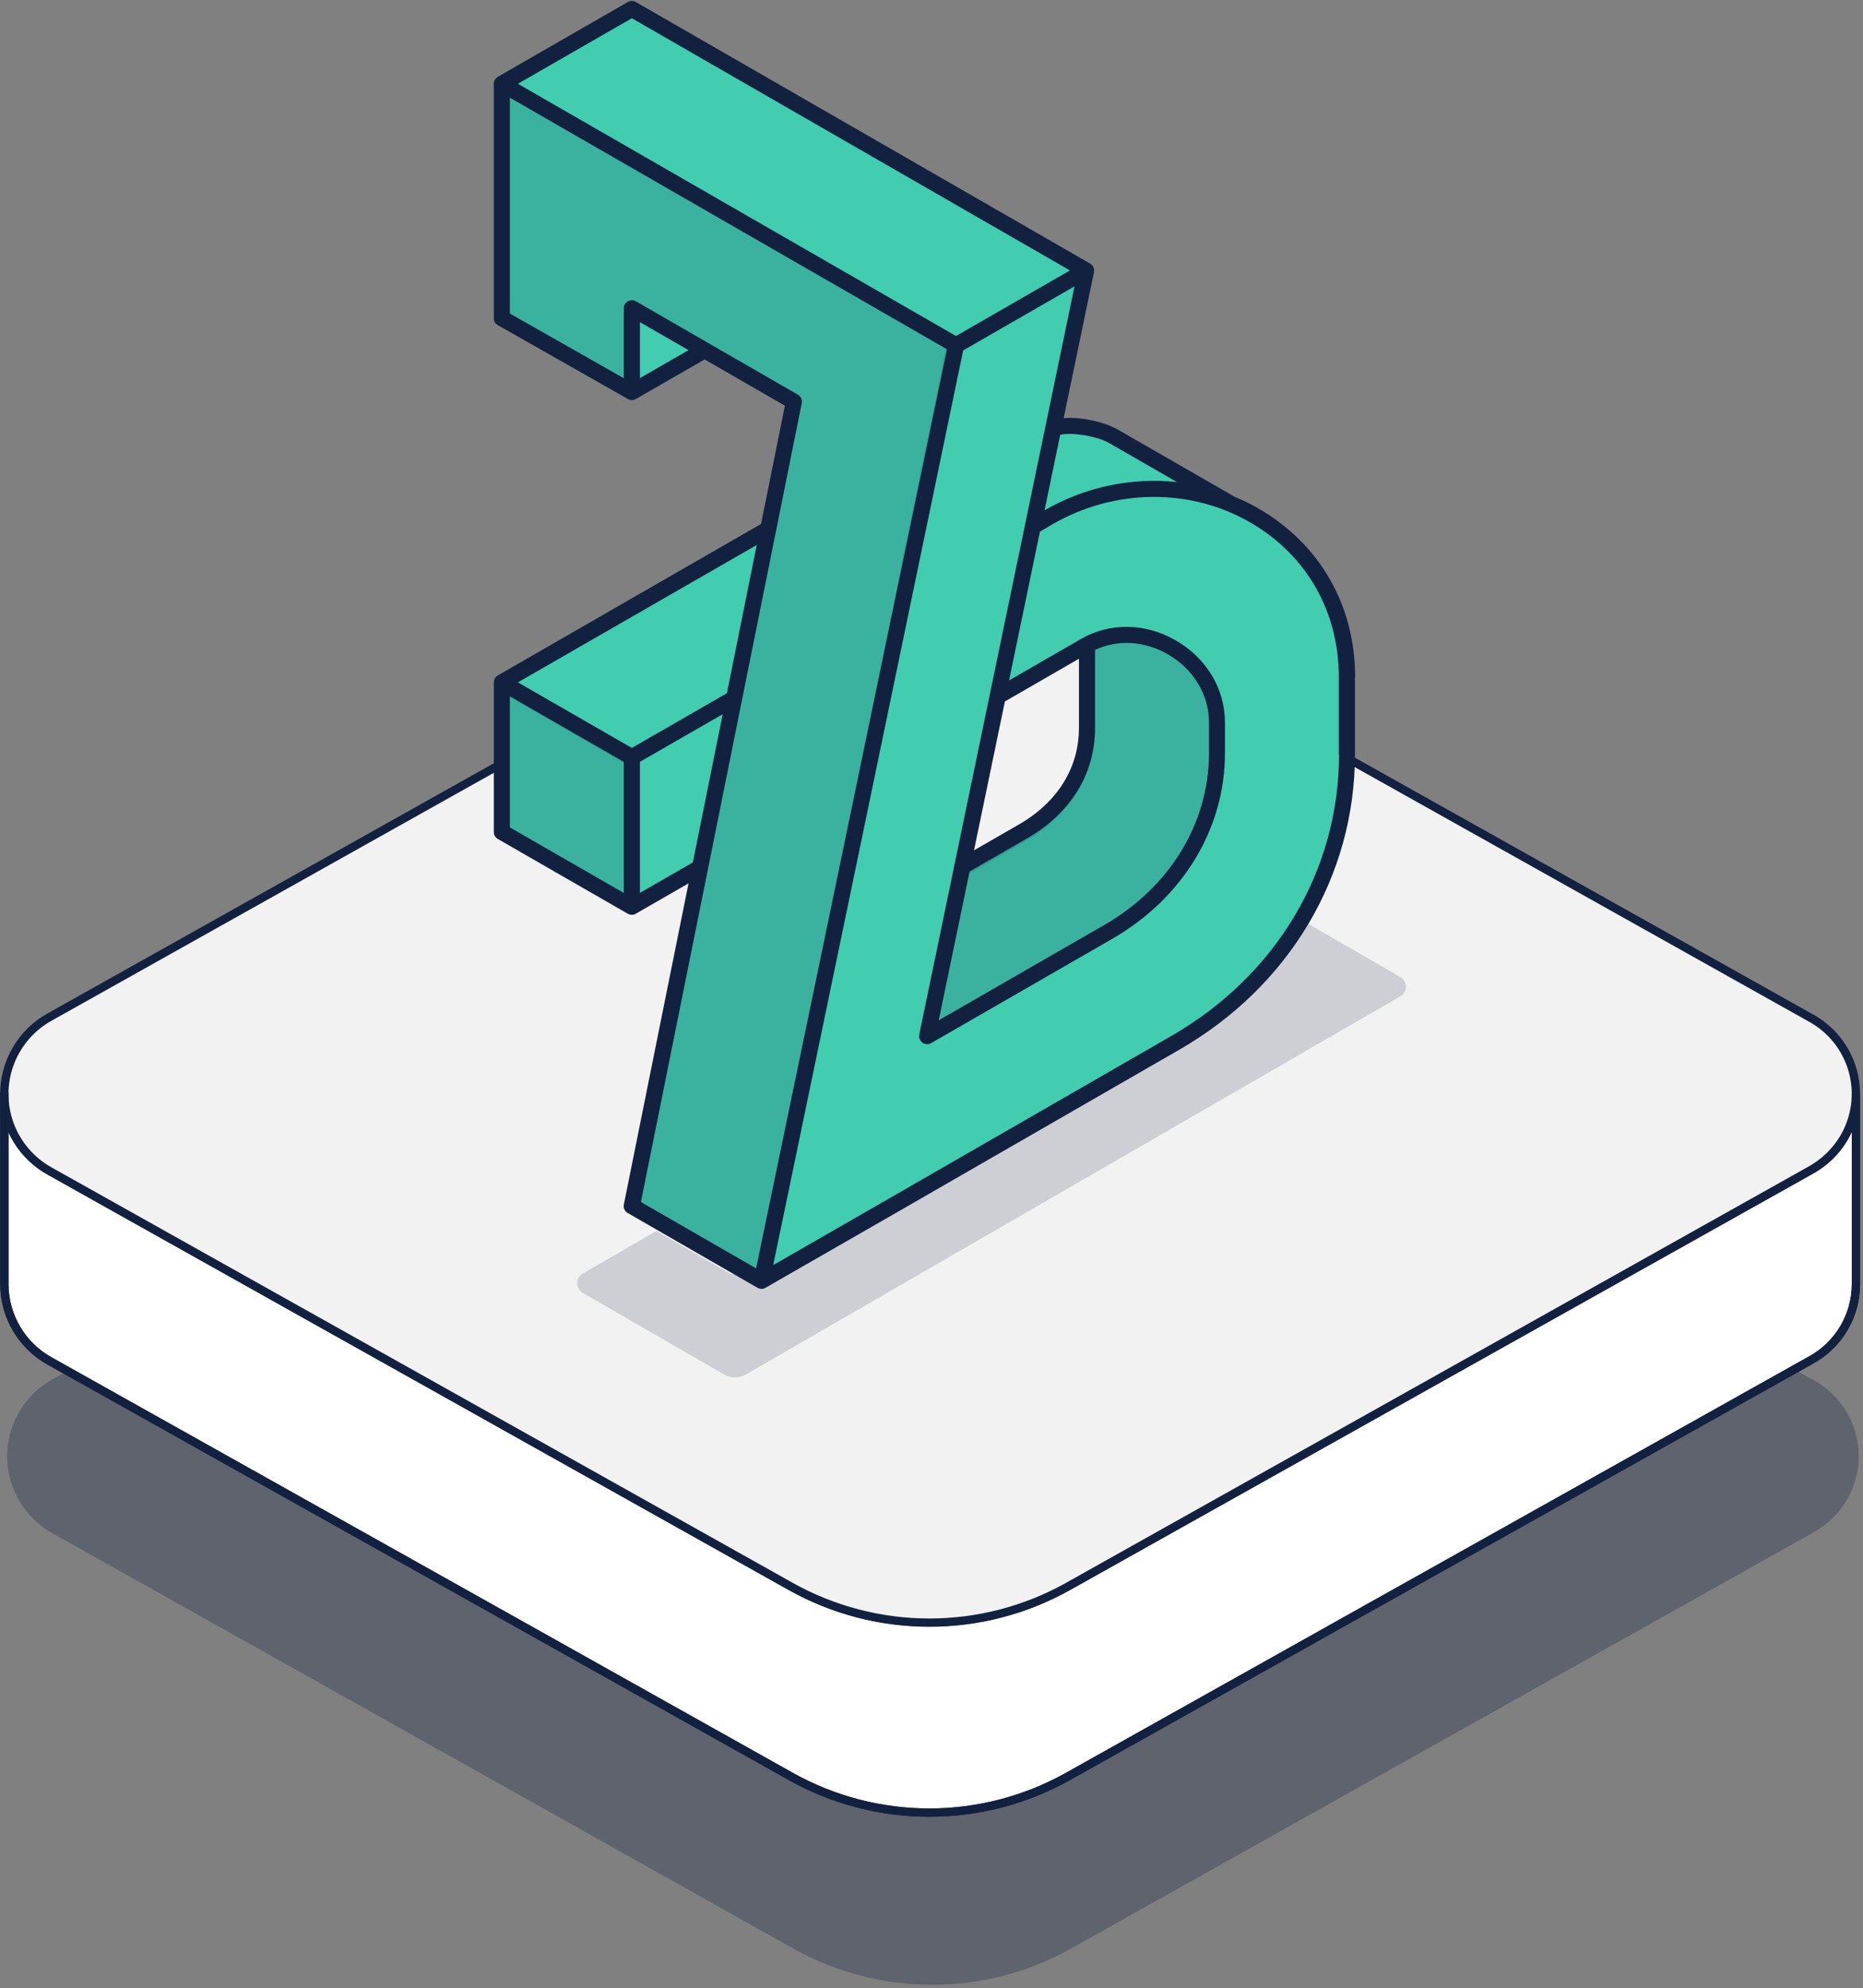 <svg width="434" height="463" viewBox="0 0 434 463" fill="none" xmlns="http://www.w3.org/2000/svg">
<rect x="0" y="0" width="434" height="463" fill="#808080" stroke="none"/>
<path opacity="0.3" d="M1.667 339.518C1.604 335.764 2.572 332.065 4.465 328.824C6.358 325.583 9.104 322.924 12.403 321.136L184.95 224.443C194.799 218.953 205.885 216.072 217.158 216.072C228.431 216.072 239.517 218.953 249.366 224.443L422.46 321.42C424.841 322.711 426.937 324.47 428.623 326.592C430.309 328.713 431.55 331.153 432.272 333.766C432.994 336.378 433.181 339.11 432.823 341.796C432.466 344.483 431.57 347.07 430.19 349.402C428.315 352.535 425.649 355.119 422.46 356.893L249.366 453.88C239.517 459.369 228.431 462.251 217.158 462.251C205.885 462.251 194.799 459.369 184.95 453.88L12.403 357.186C9.21 355.457 6.533 352.91 4.647 349.805C2.761 346.701 1.732 343.151 1.667 339.518Z" fill="#132140"/>
<path d="M432.356 254.809V299.053C432.356 302.686 431.376 306.252 429.519 309.374C427.662 312.496 424.997 315.058 421.805 316.79L248.712 413.767C238.865 419.261 227.778 422.145 216.504 422.145C205.23 422.145 194.143 419.261 184.296 413.767L11.749 317.073C8.5 315.313 5.787 312.706 3.897 309.528C2.007 306.351 1.01 302.722 1.013 299.024V255.072C1.071 258.712 2.096 262.27 3.983 265.382C5.87 268.494 8.55 271.047 11.749 272.78L184.296 369.474C194.144 374.963 205.231 377.844 216.504 377.844C227.777 377.844 238.863 374.963 248.712 369.474L421.805 272.546C424.997 270.813 427.662 268.251 429.519 265.129C431.376 262.007 432.356 258.442 432.356 254.809Z" fill="white" stroke="#132140" stroke-width="1.937" stroke-miterlimit="10"/>
<path d="M1.003 255.141C0.94 251.387 1.908 247.688 3.801 244.447C5.694 241.206 8.44 238.547 11.739 236.759L184.286 140.066C194.135 134.576 205.221 131.695 216.494 131.695C227.767 131.695 238.853 134.576 248.702 140.066L421.796 237.043C424.178 238.333 426.275 240.092 427.962 242.213C429.649 244.334 430.891 246.774 431.614 249.386C432.336 251.999 432.525 254.731 432.168 257.418C431.811 260.105 430.915 262.692 429.535 265.025C427.661 268.158 424.995 270.742 421.805 272.516L248.712 369.532C238.863 375.022 227.777 377.903 216.504 377.903C205.231 377.903 194.144 375.022 184.296 369.532L11.739 272.839C8.542 271.107 5.862 268.555 3.976 265.445C2.089 262.335 1.063 258.779 1.003 255.141Z" fill="#F2F2F2" stroke="#132140" stroke-width="1.937" stroke-linecap="round" stroke-linejoin="round"/>
<path d="M432.356 254.809V299.053C432.356 302.686 431.376 306.252 429.519 309.374C427.662 312.496 424.997 315.058 421.805 316.79L248.712 413.767C238.865 419.261 227.778 422.145 216.504 422.145C205.23 422.145 194.143 419.261 184.296 413.767L11.749 317.073C8.5 315.313 5.787 312.706 3.897 309.528C2.007 306.351 1.01 302.722 1.013 299.024V254.779" stroke="#132140" stroke-width="1.937" stroke-linecap="round" stroke-linejoin="round"/>
<path opacity="0.65" d="M304.284 214.883C297.76 222.054 289.985 228.338 281.12 233.463L206.379 276.687L172.017 296.511L171.932 296.545L171.831 296.604C171.755 296.638 171.679 296.655 171.603 296.68C171.552 296.697 171.501 296.714 171.451 296.731C171.29 296.773 171.13 296.79 170.969 296.798H170.961C170.885 296.798 170.8 296.773 170.724 296.765C170.623 296.756 170.521 296.748 170.42 296.722C170.352 296.705 170.293 296.671 170.234 296.646C170.124 296.604 170.014 296.57 169.913 296.511H169.904L152.926 286.684L135.754 296.595C134.021 297.593 134.021 300.097 135.754 301.103L168.611 320.081C169.414 320.546 170.31 320.783 171.214 320.783C172.118 320.783 173.006 320.546 173.817 320.081L326.206 232.051C327.938 231.053 327.938 228.549 326.206 227.543L304.284 214.883Z" fill="#BABDC7"/>
<path d="M177.181 298.757H177.279C177.279 298.757 177.352 298.683 177.377 298.683L207.342 281.393L272.758 243.581C297.657 229.205 312.517 204.152 312.517 176.576V158.674C312.517 142.609 304.658 128.87 290.924 120.935C289.259 119.98 287.472 119.098 285.611 118.315L285.244 118.094L258.192 102.47C255.254 100.927 250.455 99.972 247.028 100.265L244.8 100.461L252.242 64.412L252.12 64.216L147.288 3.628C147.288 3.628 147.141 3.604 147.092 3.628L117.028 20.991L116.979 21.089V75.457C116.979 75.457 117.004 75.604 117.077 75.629L147.092 92.747H147.215L147.386 92.698L164.009 83.098L184.378 94.878L178.503 124.192L117.053 159.678C117.053 159.678 116.955 159.776 116.955 159.849V194.527C116.955 194.527 117.004 194.674 117.053 194.699L147.288 212.111C147.288 212.111 147.215 212.087 147.166 212.062L148.121 213.458L147.288 212.013L162.638 203.148L146.994 281.148C146.994 281.148 146.994 281.32 147.092 281.369L177.156 298.732L177.181 298.757ZM116.686 20.893H116.857L115.584 20.183L116.686 20.893ZM115.902 19.791L116.808 20.722L116.71 20.502L115.902 19.791ZM223.794 202.07L231.824 163.229L252.047 151.523V170.405C252.047 180.299 246.832 188.772 237.333 194.233L223.794 202.07Z" fill="#42CCB0"/>
<path opacity="0.15" d="M118.361 21.787L117.635 21.37V22.207V74.124V74.406L117.879 74.545L145.193 90.104L145.917 90.517V89.683V72.844C145.917 72.327 146.192 71.85 146.641 71.591L146.641 71.591C147.087 71.333 147.64 71.333 148.089 71.591C148.089 71.591 148.089 71.591 148.089 71.592L165.365 81.583L165.388 81.597L165.413 81.607C165.525 81.657 165.621 81.711 165.701 81.774L165.729 81.796L165.76 81.813L184.4 92.37C184.401 92.37 184.401 92.37 184.402 92.371C184.939 92.682 185.217 93.299 185.095 93.907L185.095 93.908L148.21 280.158L148.142 280.498L148.442 280.671L176.051 296.636L176.633 296.973L176.768 296.314L220.851 81.14L220.921 80.798L220.618 80.623L118.361 21.787Z" fill="#132140" stroke="#132140" stroke-width="0.969"/>
<path opacity="0.15" d="M117.722 193.376V193.656L117.964 193.796L145.078 209.461L145.804 209.881V209.041V177.705V177.425L145.562 177.285L118.448 161.622L117.722 161.202V162.041V193.376Z" fill="#132140" stroke="#132140" stroke-width="0.969"/>
<path opacity="0.15" d="M217.985 239.899L257.38 217.122C273.126 208.024 282.553 192.513 282.553 175.618V168.349C282.553 161.47 278.784 155.2 272.502 151.571C266.823 148.288 260.298 147.917 254.747 150.503L254.467 150.633V150.942V169.589C254.467 180.393 248.813 189.631 238.476 195.602L238.475 195.602L224.851 203.485L224.305 203.801L224.568 204.064L217.269 239.382L217.05 240.44L217.985 239.899Z" fill="#132140" stroke="#132140" stroke-width="0.969"/>
<path d="M315.691 157.72C315.691 140.977 307.449 126.63 293.07 118.364C291.266 117.332 289.406 116.423 287.501 115.646C287.446 115.602 287.39 115.557 287.323 115.524L260.136 99.89C260.136 99.89 260.114 99.89 260.114 99.879H260.092C256.918 98.17 251.683 97.05 247.785 97.394L254.846 63.386C254.846 63.386 254.846 63.342 254.846 63.308C254.846 63.264 254.857 63.231 254.868 63.186C254.868 63.153 254.868 63.109 254.868 63.075C254.868 63.031 254.868 62.986 254.868 62.942C254.868 62.909 254.868 62.864 254.868 62.831C254.868 62.787 254.868 62.754 254.857 62.709C254.857 62.665 254.846 62.62 254.835 62.576C254.835 62.543 254.813 62.509 254.813 62.476C254.801 62.443 254.79 62.398 254.779 62.365C254.768 62.321 254.746 62.288 254.735 62.243C254.712 62.21 254.701 62.165 254.679 62.132C254.679 62.11 254.668 62.088 254.657 62.077C254.657 62.066 254.634 62.043 254.623 62.032C254.601 61.999 254.579 61.966 254.556 61.932C254.534 61.899 254.501 61.855 254.467 61.822C254.445 61.788 254.423 61.755 254.389 61.733C254.367 61.711 254.334 61.677 254.311 61.655C254.278 61.622 254.245 61.6 254.211 61.566C254.178 61.544 254.156 61.511 254.122 61.489C254.089 61.466 254.055 61.444 254.011 61.422C253.988 61.411 253.977 61.4 253.955 61.389L148.126 0.474C147.547 0.141 146.834 0.141 146.244 0.474L115.96 17.894C115.96 17.894 115.949 17.905 115.938 17.905C115.816 17.983 115.704 18.072 115.604 18.16C115.571 18.194 115.548 18.227 115.515 18.26C115.437 18.338 115.381 18.427 115.315 18.516C115.292 18.549 115.27 18.582 115.248 18.627C115.181 18.749 115.125 18.882 115.092 19.015V19.037C115.047 19.181 115.036 19.326 115.025 19.47C115.025 19.492 115.025 19.503 115.025 19.514V74.104C115.025 74.781 115.381 75.391 115.972 75.724L146.266 92.922C146.411 93 146.555 93.067 146.722 93.111C146.8 93.133 146.89 93.133 146.979 93.144C147.057 93.144 147.123 93.177 147.201 93.177C147.201 93.177 147.313 93.166 147.357 93.155C147.469 93.155 147.569 93.144 147.68 93.111C147.769 93.089 147.847 93.044 147.925 93.011C147.992 92.978 148.07 92.967 148.137 92.922L164.153 83.713L182.842 94.487L177.295 122.026L115.972 157.299C115.392 157.631 115.036 158.253 115.036 158.918V193.77C115.036 194.435 115.392 195.057 115.972 195.389L146.266 212.81C146.355 212.865 146.455 212.898 146.544 212.932C146.6 212.954 146.656 212.987 146.711 212.998C146.745 212.998 146.789 212.998 146.823 213.009C146.945 213.031 147.057 213.054 147.179 213.054C147.335 213.054 147.502 213.031 147.658 212.987C147.814 212.943 147.97 212.887 148.115 212.798L160.399 205.731L145.33 280.514C145.174 281.302 145.531 282.101 146.232 282.501L176.471 299.921C176.571 299.976 176.671 300.009 176.783 300.054C176.827 300.076 176.872 300.098 176.928 300.109C177.028 300.131 177.128 300.142 177.228 300.154C177.284 300.154 177.351 300.176 177.406 300.176C177.551 300.176 177.696 300.154 177.83 300.12C177.874 300.12 177.919 300.087 177.963 300.076C178.03 300.054 178.097 300.043 178.153 300.009C178.186 299.998 178.208 299.976 178.242 299.954C178.264 299.943 178.297 299.932 178.32 299.921L208.67 282.501L274.682 244.498C300.332 229.752 315.646 204.033 315.646 175.706V157.709L315.691 157.72ZM258.288 103.13L274.192 112.273C263.767 111.152 252.93 113.327 243.397 118.808L243.33 118.853L246.983 101.266C249.444 100.667 255.024 101.377 258.299 103.13H258.288ZM147.19 4.247L249.255 62.986L222.714 78.254L120.649 19.514L147.19 4.247ZM149.072 88.062V75.025L160.399 81.549L149.072 88.062ZM169.343 161.448L147.19 174.186L120.649 158.918L176.293 126.919L169.343 161.448ZM118.778 192.693V162.158L145.319 177.426V207.961L118.778 192.693ZM149.072 207.961V177.426L168.363 166.33L161.402 200.86L149.072 207.95V207.961ZM186.784 93.91C186.94 93.122 186.584 92.323 185.882 91.924L165.3 80.062C165.177 79.974 165.055 79.896 164.921 79.841L148.137 70.165C147.558 69.832 146.845 69.832 146.255 70.165C145.676 70.498 145.319 71.12 145.319 71.785V88.085L118.778 73.017V22.754L220.609 81.35L176.137 295.394L149.306 279.938L186.773 93.899L186.784 93.91ZM311.937 175.728C311.937 202.701 297.325 227.212 272.855 241.281L206.843 279.283L180.124 294.628L224.374 81.616L250.313 66.692L222.413 201.115C222.335 201.303 222.291 201.503 222.291 201.714L214.149 240.948C214.149 240.948 214.149 241.025 214.138 241.07C214.138 241.136 214.116 241.192 214.116 241.258C214.116 241.325 214.116 241.381 214.116 241.447C214.116 241.503 214.116 241.558 214.138 241.625C214.138 241.691 214.16 241.747 214.183 241.813C214.194 241.869 214.216 241.924 214.227 241.969C214.25 242.035 214.283 242.102 214.316 242.157C214.339 242.19 214.339 242.224 214.361 242.257C214.361 242.268 214.383 242.279 214.383 242.29C214.461 242.423 214.55 242.534 214.662 242.645C214.684 242.668 214.695 242.679 214.717 242.69C214.806 242.779 214.907 242.845 215.018 242.912C215.051 242.934 215.096 242.956 215.129 242.978C215.23 243.034 215.33 243.067 215.43 243.1C215.464 243.111 215.508 243.122 215.542 243.134C215.564 243.134 215.575 243.145 215.597 243.156C215.731 243.178 215.853 243.189 215.976 243.189C216.121 243.189 216.265 243.167 216.399 243.134C216.433 243.134 216.466 243.111 216.499 243.111C216.644 243.067 216.778 243.023 216.9 242.945L259.089 218.657C275.54 209.192 285.363 193.015 285.363 175.384V168.305C285.363 160.427 281.075 153.26 273.88 149.132C266.797 145.06 258.555 144.938 251.828 148.81L235.066 158.475L242.261 123.801H242.283L245.245 122.059C259.646 113.782 277.233 113.604 291.155 121.615C304.341 129.194 311.893 142.364 311.893 157.731V175.728H311.937ZM225.877 202.957L239.209 195.279C249.455 189.387 255.102 180.233 255.102 169.526V151.351C260.381 148.899 266.607 149.243 272.042 152.372C278.057 155.834 281.643 161.792 281.643 168.316V175.395C281.643 191.673 272.521 206.64 257.241 215.428L218.682 237.619L225.877 202.957ZM251.349 169.515C251.349 178.835 246.37 186.835 237.338 192.028L226.902 198.041L234.097 163.368L251.349 153.415V169.504V169.515Z" fill="#132140"/>
</svg>
